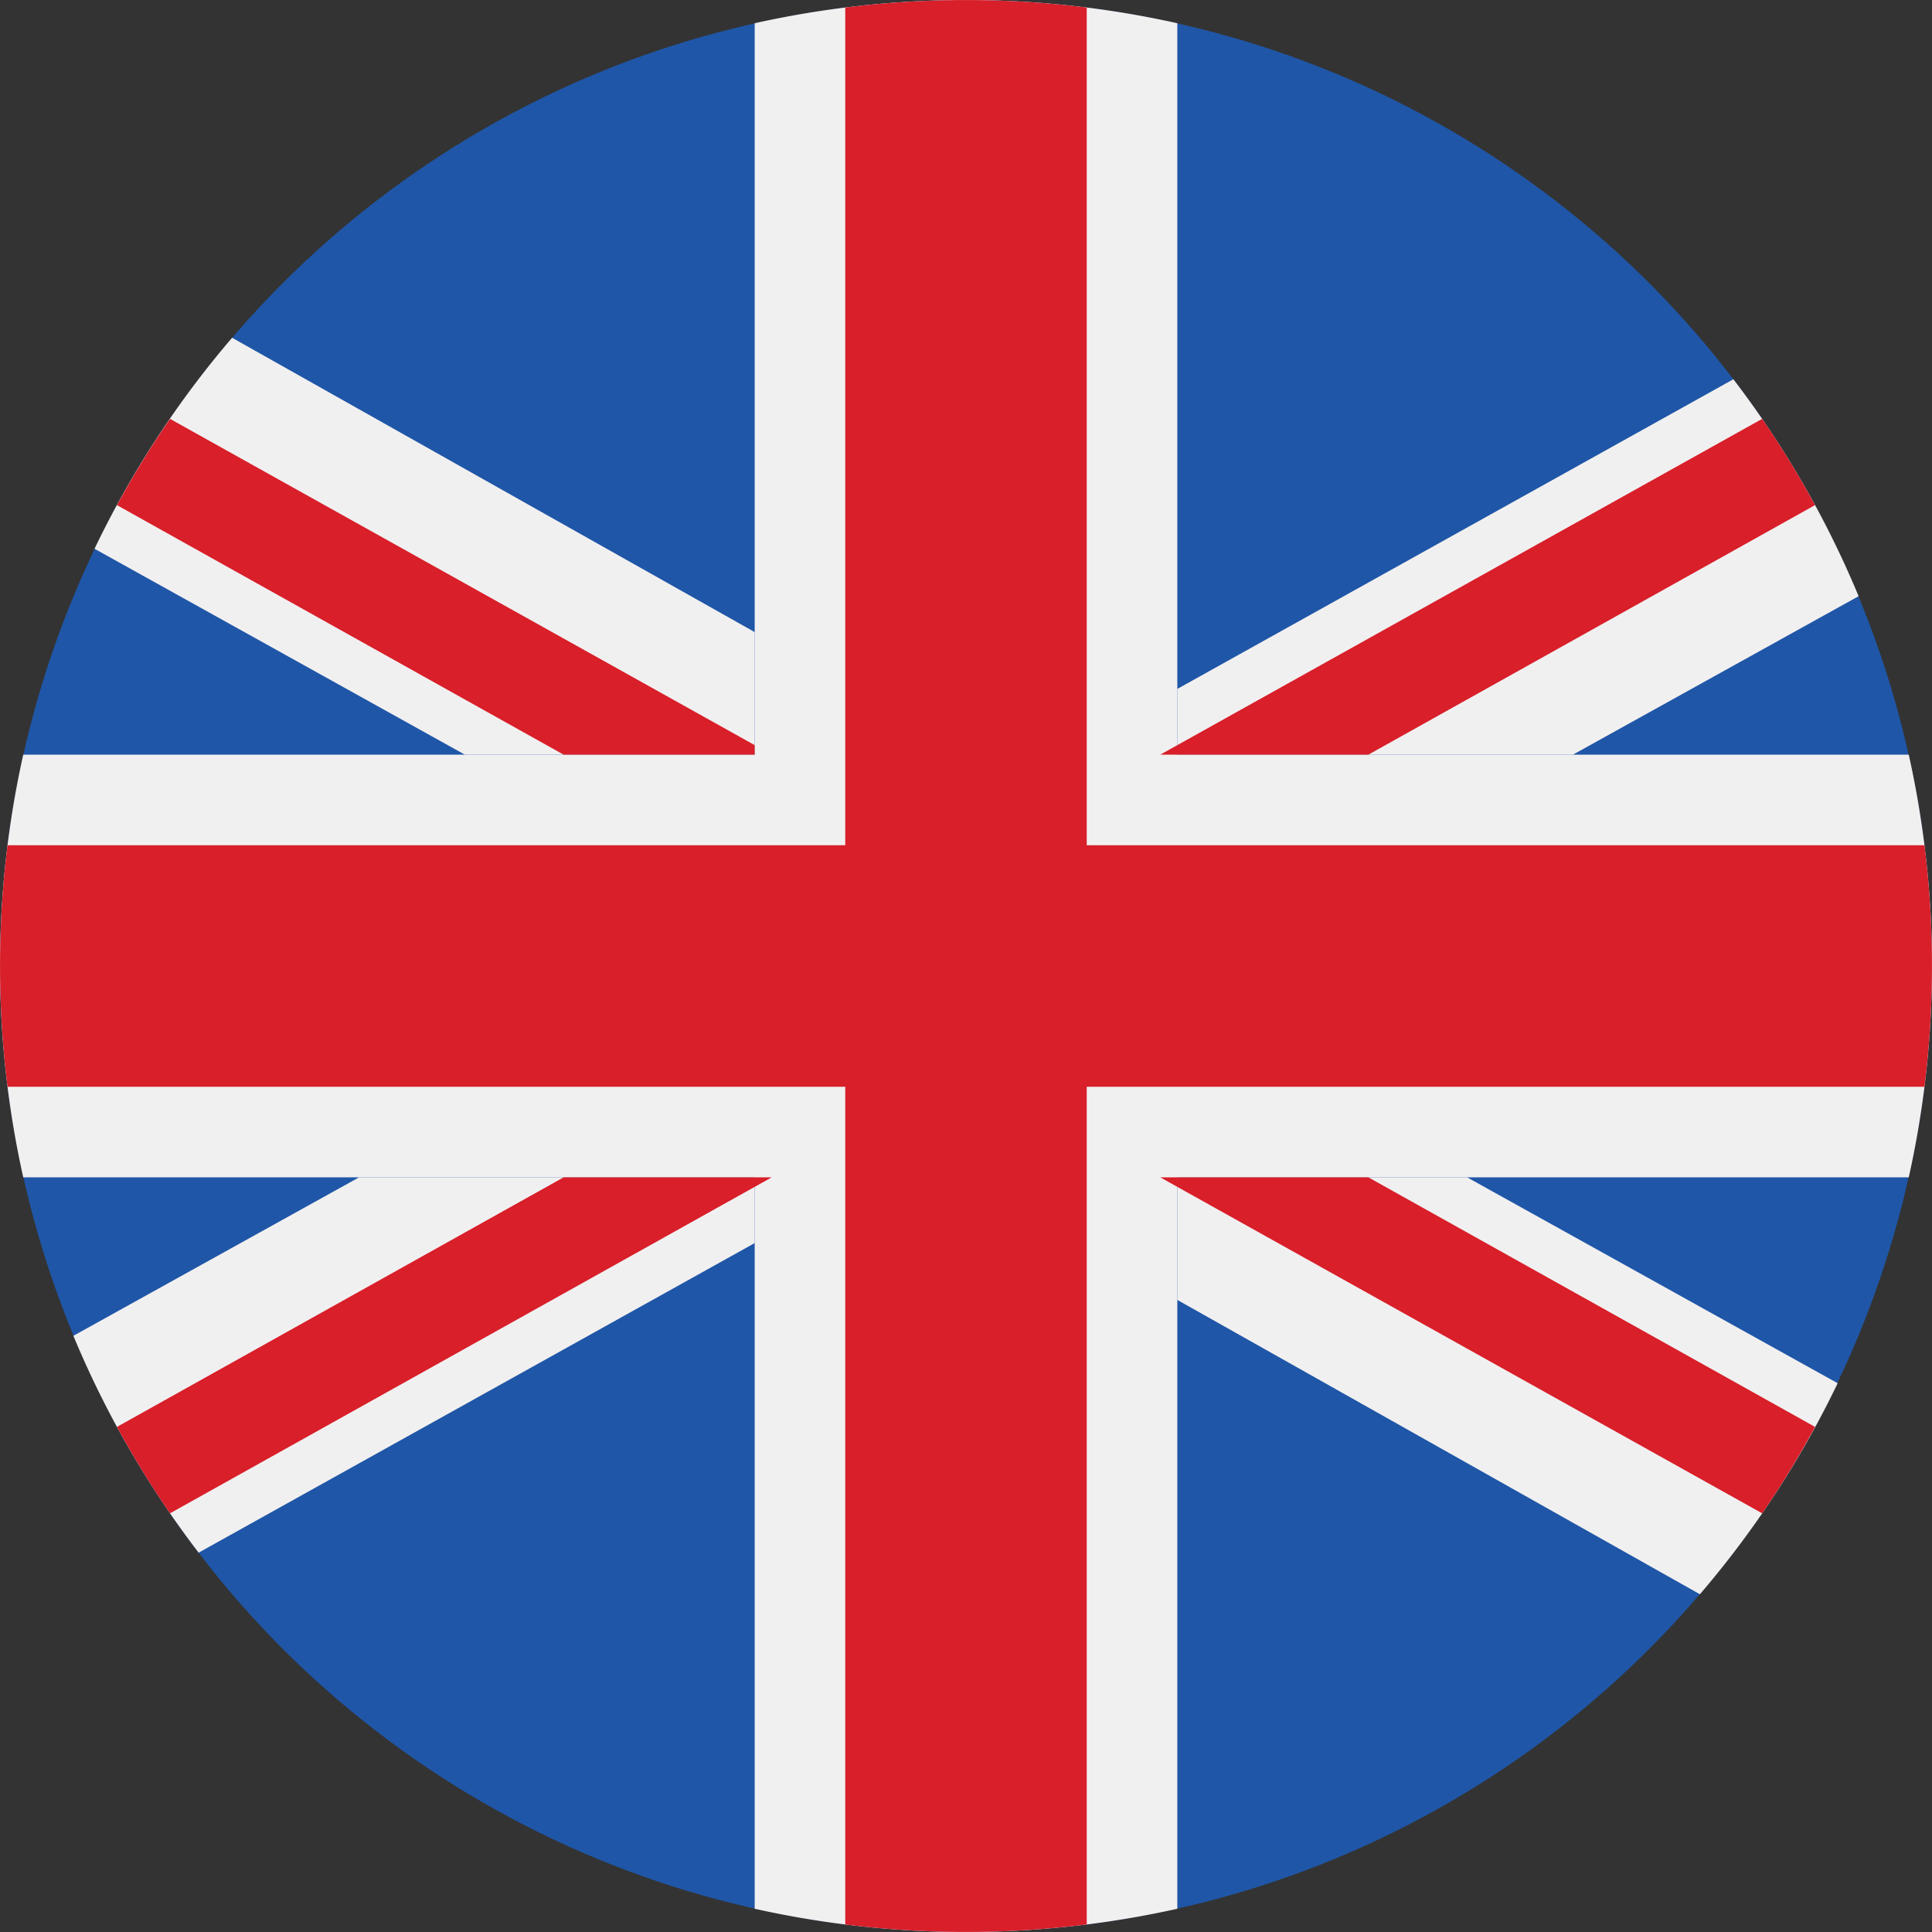 <svg id="Layer_1" viewBox="0 0 512 512" xmlns="http://www.w3.org/2000/svg" data-name="Layer 1"><rect x="0" y="0" width="512" height="512" fill="#333333" stroke="none"/><g id="united_kingdom" data-name="united kingdom"><circle cx="256" cy="256" fill="#1f56a7" r="256"/><path d="m312 200v-193.84a257.63 257.63 0 0 0 -112 0v193.84h-193.84a257.63 257.63 0 0 0 0 112h193.84v193.84a257.63 257.63 0 0 0 112 0v-193.84h193.84a257.63 257.63 0 0 0 0-112z" fill="#f1f0f0"/><path d="m288 224v-222a258.28 258.28 0 0 0 -64 0v222h-222a258.28 258.28 0 0 0 0 64h222v222a258.28 258.28 0 0 0 64 0v-222h222a258.28 258.28 0 0 0 0-64z" fill="#d81f2a"/><g fill="#f1f0f0"><path d="m25.05 145.43 98.16 54.57h76.79v-32.49l-138.49-78a256.45 256.45 0 0 0 -36.46 55.92z"/><path d="m459.36 100.51-147.36 82.06v17.43h104.83l75.72-42a256.05 256.05 0 0 0 -33.19-57.49z"/><path d="m19.45 354a256.05 256.05 0 0 0 33.19 57.47l147.36-82.04v-17.43h-104.83z"/><path d="m487 366.57-98.21-54.57h-76.79v32.49l138.49 78a256.45 256.45 0 0 0 36.51-55.92z"/></g><path d="m45.05 111a253.92 253.92 0 0 0 -14.05 22.87l118.38 66.13h50.62v-2.53z" fill="#d81f2a"/><path d="m467 111-159.53 89h55.15l118.38-66.14a256.14 256.14 0 0 0 -14-22.86z" fill="#d81f2a"/><path d="m45.05 401.05 159.48-89.05h-55.15l-118.38 66.14a256.14 256.14 0 0 0 14.05 22.91z" fill="#d81f2a"/><path d="m481 378.14-118.38-66.14h-55.15l159.53 89.05a256.14 256.14 0 0 0 14-22.91z" fill="#d81f2a"/></g></svg>